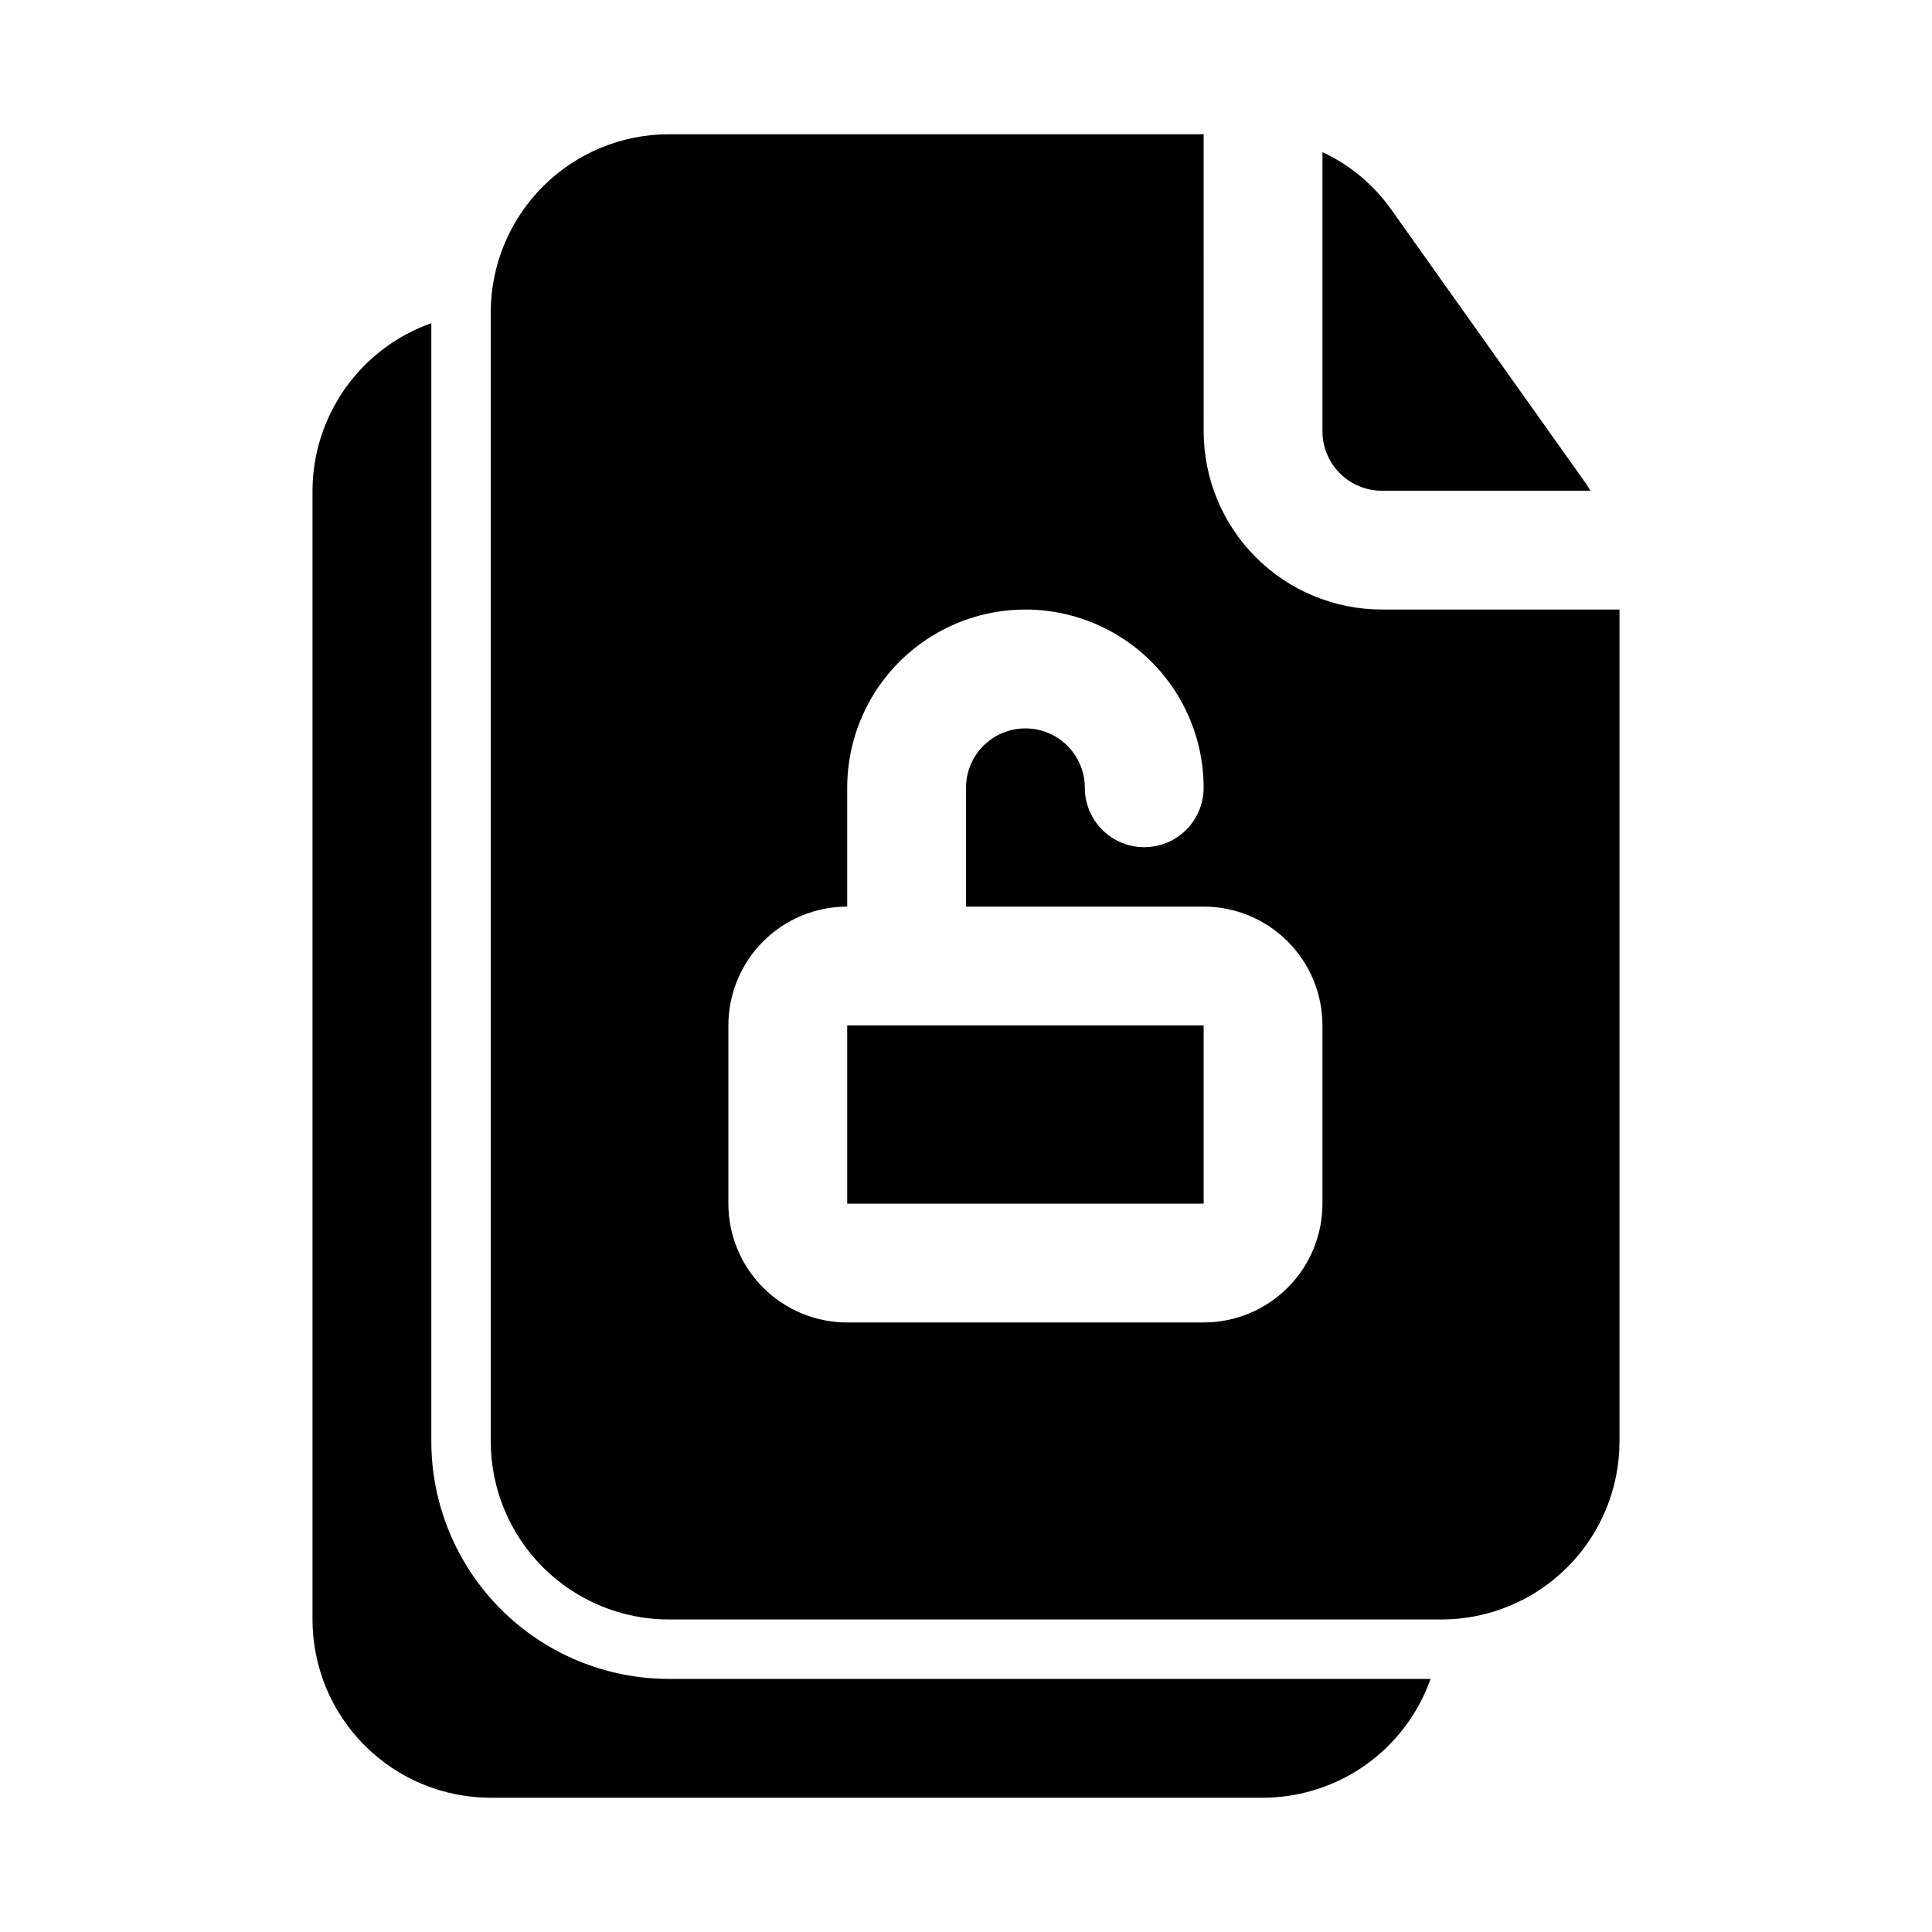 <?xml version="1.0" encoding="UTF-8"?>
<!-- Uploaded to: ICON Repo, www.iconrepo.com, Generator: ICON Repo Mixer Tools -->
<svg fill="#000000" width="800px" height="800px" version="1.1" viewBox="144 144 512 512" xmlns="http://www.w3.org/2000/svg">
 <path d="m321.28 588.93h201.84c-3.25 9.188-9.258 17.148-17.207 22.785-7.949 5.637-17.445 8.676-27.191 8.703h-204.67c-12.527 0-24.543-4.977-33.398-13.832-8.859-8.859-13.836-20.871-13.836-33.398v-299.14c0.027-9.746 3.07-19.242 8.707-27.191s13.594-13.961 22.781-17.207v296.3c0 16.703 6.637 32.723 18.445 44.531 11.812 11.812 27.828 18.445 44.531 18.445zm188.93-314.88h55.262l-0.945-1.574-51.797-72.895c-4.652-6.598-10.949-11.863-18.266-15.273v73.996c0 4.176 1.66 8.18 4.613 11.133s6.957 4.613 11.133 4.613zm62.977 31.488v220.41c0 12.527-4.977 24.543-13.836 33.398-8.855 8.859-20.871 13.836-33.398 13.836h-204.67c-12.527 0-24.539-4.977-33.398-13.836-8.855-8.855-13.832-20.871-13.832-33.398v-299.14c0-12.523 4.977-24.539 13.832-33.398 8.859-8.855 20.871-13.832 33.398-13.832h141.7l0.004 78.719c0 12.527 4.973 24.543 13.832 33.398 8.859 8.859 20.871 13.836 33.398 13.836zm-78.719 110.21h-0.004c0-8.352-3.316-16.359-9.223-22.266-5.902-5.906-13.914-9.223-22.262-9.223h-62.977v-31.488c0-5.625 3-10.82 7.871-13.633s10.871-2.812 15.742 0c4.871 2.812 7.875 8.008 7.875 13.633s3 10.824 7.871 13.637 10.871 2.812 15.742 0c4.871-2.812 7.875-8.012 7.875-13.637 0-16.875-9.004-32.465-23.617-40.902s-32.621-8.438-47.234 0-23.613 24.027-23.613 40.902v31.488c-8.352 0-16.363 3.316-22.266 9.223-5.906 5.906-9.223 13.914-9.223 22.266v47.234c0 8.348 3.316 16.359 9.223 22.262 5.902 5.906 13.914 9.223 22.266 9.223h94.465c8.348 0 16.359-3.316 22.262-9.223 5.906-5.902 9.223-13.914 9.223-22.262zm-125.95 47.23h94.465v-47.23h-94.465z"/>
</svg>